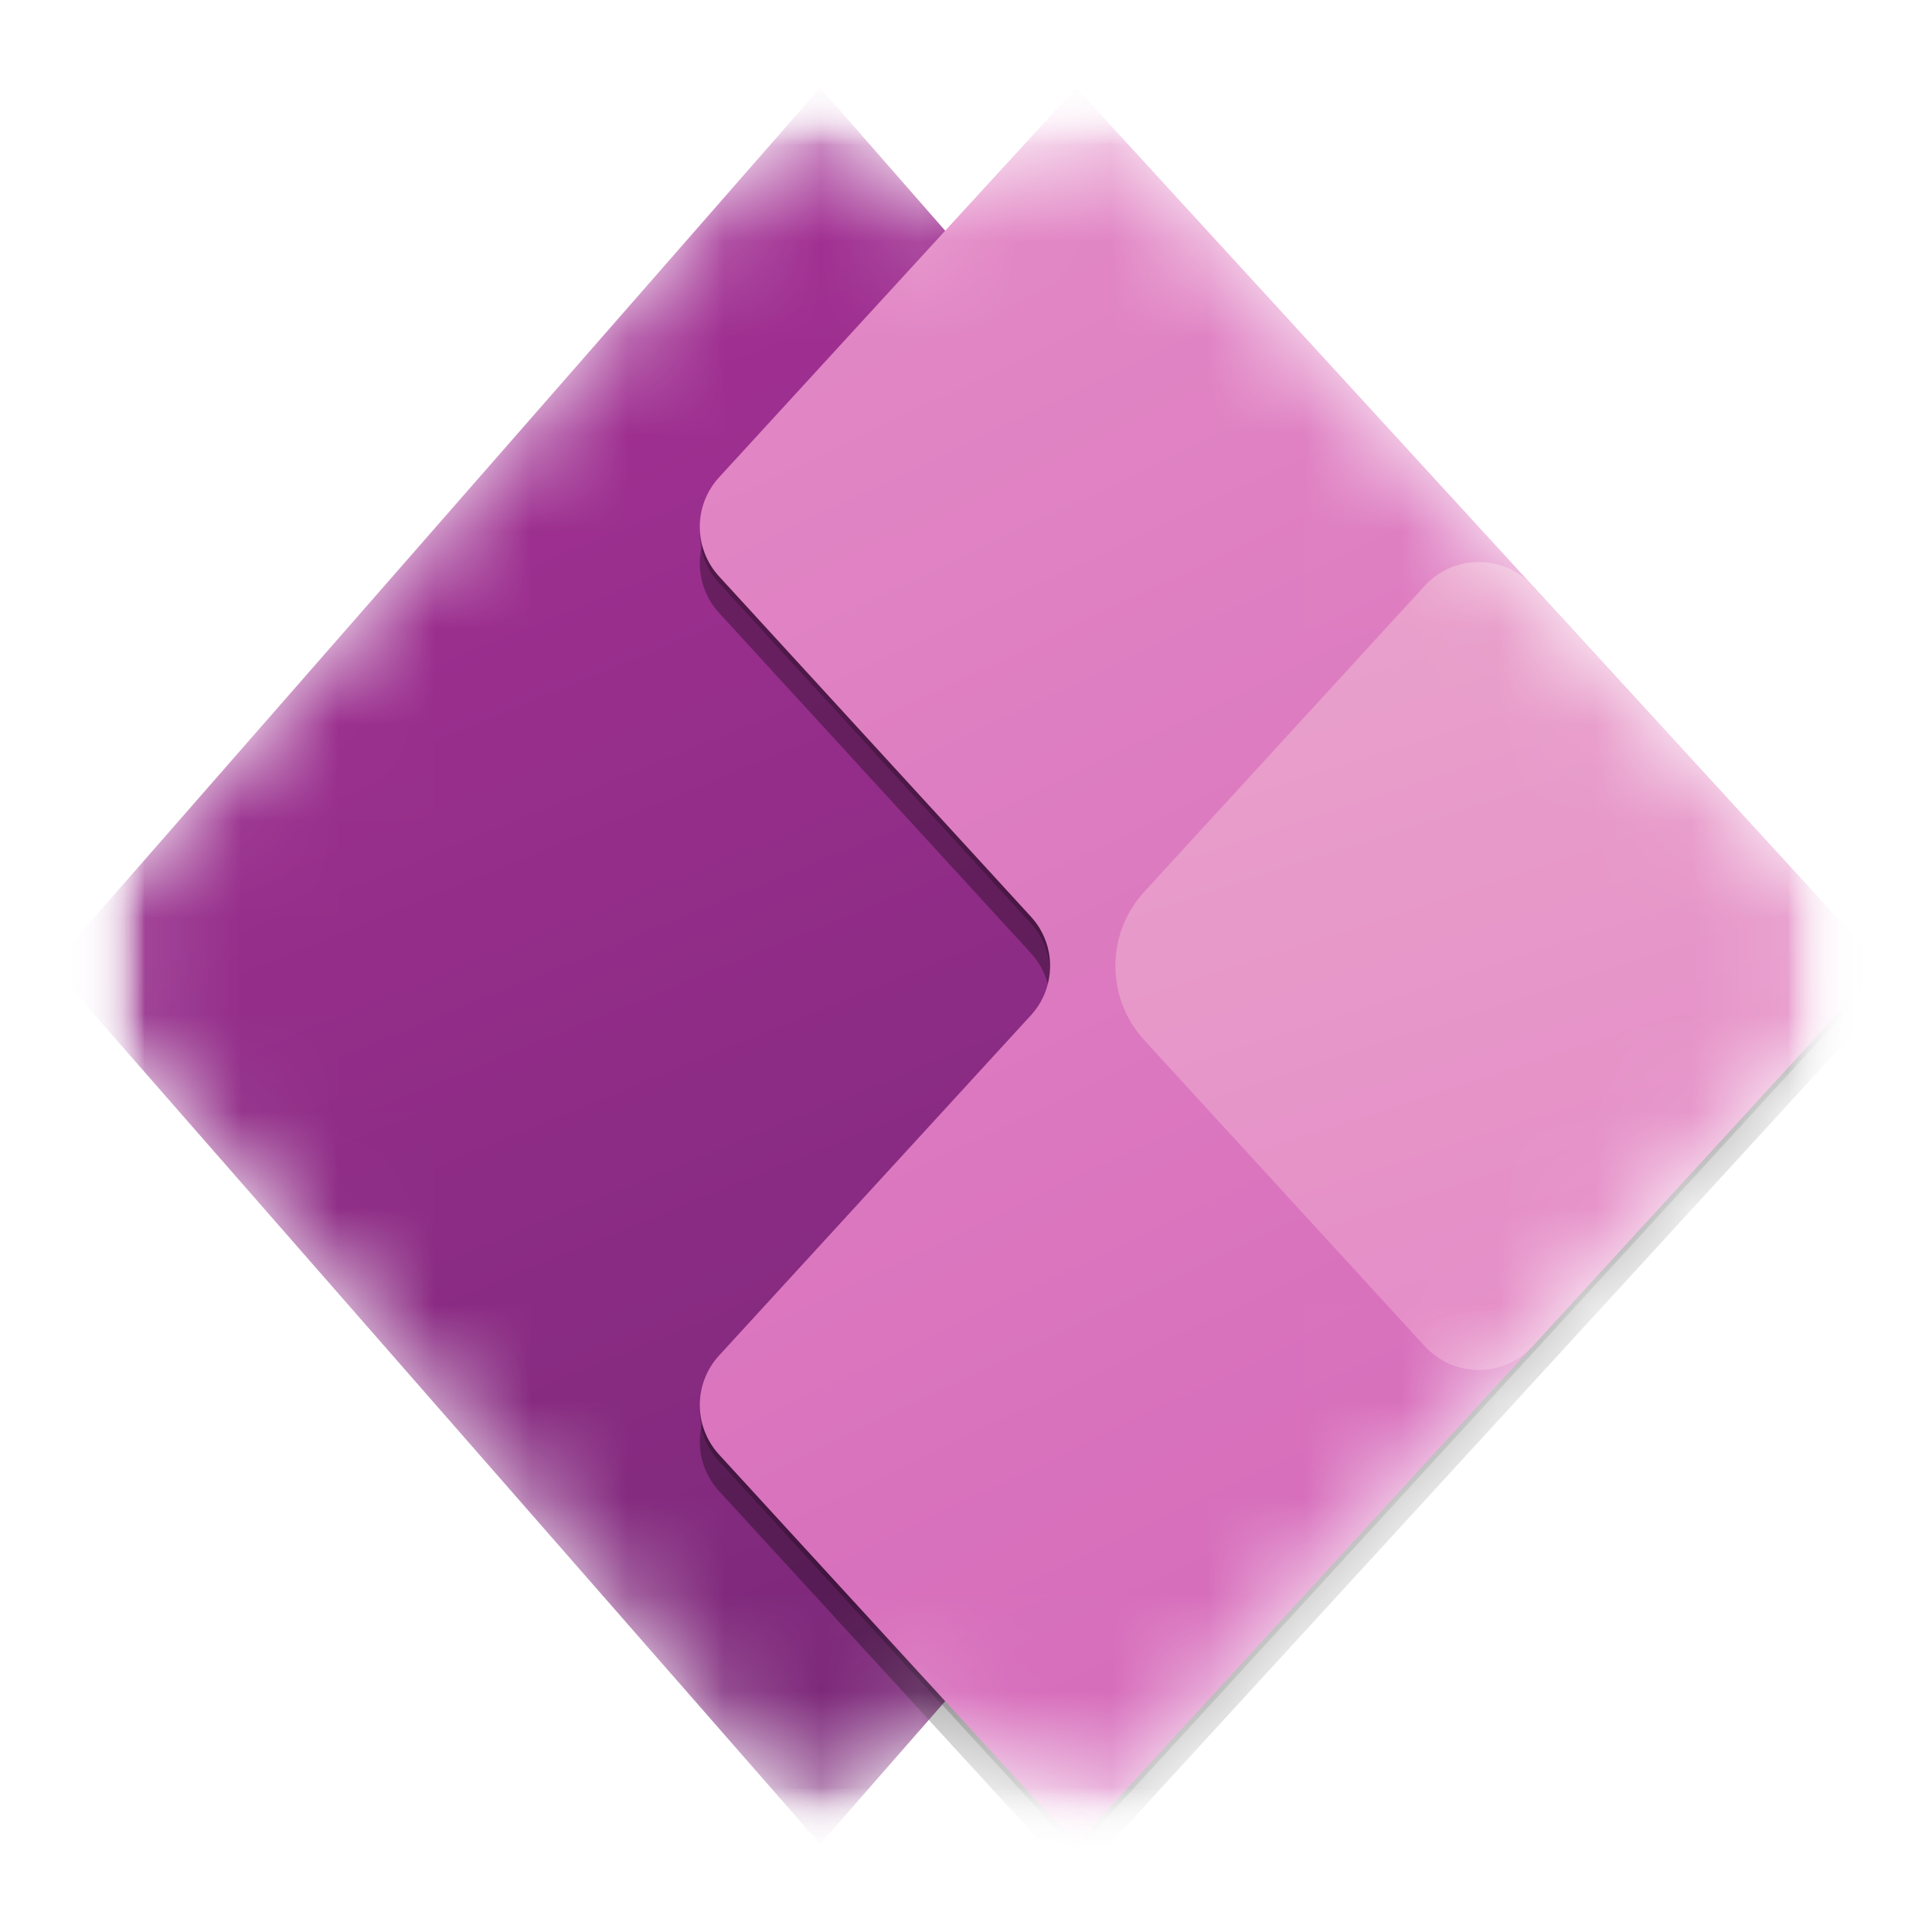 <svg width="20" height="20" viewBox="0 0 20 20" fill="none" xmlns="http://www.w3.org/2000/svg">
<mask id="mask0_2706_10313" style="mask-type:luminance" maskUnits="userSpaceOnUse" x="0" y="0" width="20" height="20">
<path d="M19.093 0.909H0.911V19.091H19.093V0.909Z" fill="white"/>
</mask>
<g mask="url(#mask0_2706_10313)">
<mask id="mask1_2706_10313" style="mask-type:luminance" maskUnits="userSpaceOnUse" x="0" y="0" width="20" height="20">
<path d="M19.095 0.909H0.913V19.091H19.095V0.909Z" fill="white"/>
</mask>
<g mask="url(#mask1_2706_10313)">
<mask id="mask2_2706_10313" style="mask-type:luminance" maskUnits="userSpaceOnUse" x="0" y="0" width="20" height="20">
<path d="M19.096 0.909H0.915V19.091H19.096V0.909Z" fill="white"/>
</mask>
<g mask="url(#mask2_2706_10313)">
<mask id="mask3_2706_10313" style="mask-type:luminance" maskUnits="userSpaceOnUse" x="0" y="0" width="20" height="20">
<path d="M19.098 0.909H0.916V19.091H19.098V0.909Z" fill="white"/>
</mask>
<g mask="url(#mask3_2706_10313)">
<mask id="mask4_2706_10313" style="mask-type:alpha" maskUnits="userSpaceOnUse" x="0" y="1" width="20" height="18">
<path d="M1.19 9.252C0.815 9.68 0.815 10.32 1.19 10.748L7.919 18.439C8.221 18.784 8.758 18.784 9.06 18.439L9.784 17.611L10.582 18.482C10.883 18.809 11.399 18.809 11.699 18.482L18.77 10.768C19.169 10.333 19.169 9.666 18.77 9.232L11.699 1.518C11.399 1.191 10.883 1.191 10.582 1.518L9.784 2.389L9.06 1.56C8.758 1.216 8.221 1.216 7.919 1.56L1.19 9.252Z" fill="white"/>
</mask>
<g mask="url(#mask4_2706_10313)">
<path d="M8.49 19.09L0.536 10L8.49 0.909L16.445 10L8.49 19.09Z" fill="url(#paint0_linear_2706_10313)"/>
<g filter="url(#filter0_f_2706_10313)">
<path d="M11.141 1.288L19.475 10.379L11.141 19.469L7.444 15.436C7.178 15.146 7.178 14.702 7.444 14.412L10.672 10.89C10.938 10.601 10.938 10.156 10.672 9.867L7.444 6.345C7.178 6.055 7.178 5.611 7.444 5.321L11.141 1.288Z" fill="black" fill-opacity="0.32"/>
</g>
<g filter="url(#filter1_f_2706_10313)">
<path d="M11.141 0.98L19.475 10.071L11.141 19.162L7.444 15.128C7.178 14.839 7.178 14.394 7.444 14.104L10.672 10.583C10.938 10.293 10.938 9.849 10.672 9.559L7.444 6.037C7.178 5.748 7.178 5.303 7.444 5.014L11.141 0.98Z" fill="black" fill-opacity="0.24"/>
</g>
<path d="M11.141 0.909L19.474 10L11.141 19.09L7.443 15.057C7.178 14.767 7.178 14.323 7.443 14.033L10.671 10.511C10.937 10.222 10.937 9.777 10.671 9.488L7.443 5.966C7.178 5.676 7.178 5.232 7.443 4.942L11.141 0.909Z" fill="url(#paint1_linear_2706_10313)"/>
<path d="M14.749 6.064C15.05 5.736 15.566 5.736 15.866 6.064L19.474 10L15.866 13.936C15.566 14.264 15.05 14.264 14.749 13.936L11.845 10.768C11.447 10.333 11.447 9.667 11.845 9.232L14.749 6.064Z" fill="url(#paint2_linear_2706_10313)"/>
</g>
</g>
</g>
</g>
</g>
<defs>
<filter id="filter0_f_2706_10313" x="5.73" y="-0.228" width="15.26" height="21.212" filterUnits="userSpaceOnUse" color-interpolation-filters="sRGB">
<feFlood flood-opacity="0" result="BackgroundImageFix"/>
<feBlend mode="normal" in="SourceGraphic" in2="BackgroundImageFix" result="shape"/>
<feGaussianBlur stdDeviation="0.758" result="effect1_foregroundBlur_2706_10313"/>
</filter>
<filter id="filter1_f_2706_10313" x="7.101" y="0.836" width="12.518" height="18.47" filterUnits="userSpaceOnUse" color-interpolation-filters="sRGB">
<feFlood flood-opacity="0" result="BackgroundImageFix"/>
<feBlend mode="normal" in="SourceGraphic" in2="BackgroundImageFix" result="shape"/>
<feGaussianBlur stdDeviation="0.072" result="effect1_foregroundBlur_2706_10313"/>
</filter>
<linearGradient id="paint0_linear_2706_10313" x1="14.362" y1="19.09" x2="3.756" y2="-6.856" gradientUnits="userSpaceOnUse">
<stop stop-color="#742774"/>
<stop offset="1" stop-color="#BB35A4"/>
</linearGradient>
<linearGradient id="paint1_linear_2706_10313" x1="6.974" y1="0.909" x2="15.686" y2="19.09" gradientUnits="userSpaceOnUse">
<stop stop-color="#E48CC7"/>
<stop offset="1" stop-color="#D467B9"/>
</linearGradient>
<linearGradient id="paint2_linear_2706_10313" x1="12.656" y1="6.402" x2="15.308" y2="14.546" gradientUnits="userSpaceOnUse">
<stop stop-color="#E9A1CB"/>
<stop offset="1" stop-color="#E48CC7"/>
</linearGradient>
</defs>
</svg>

